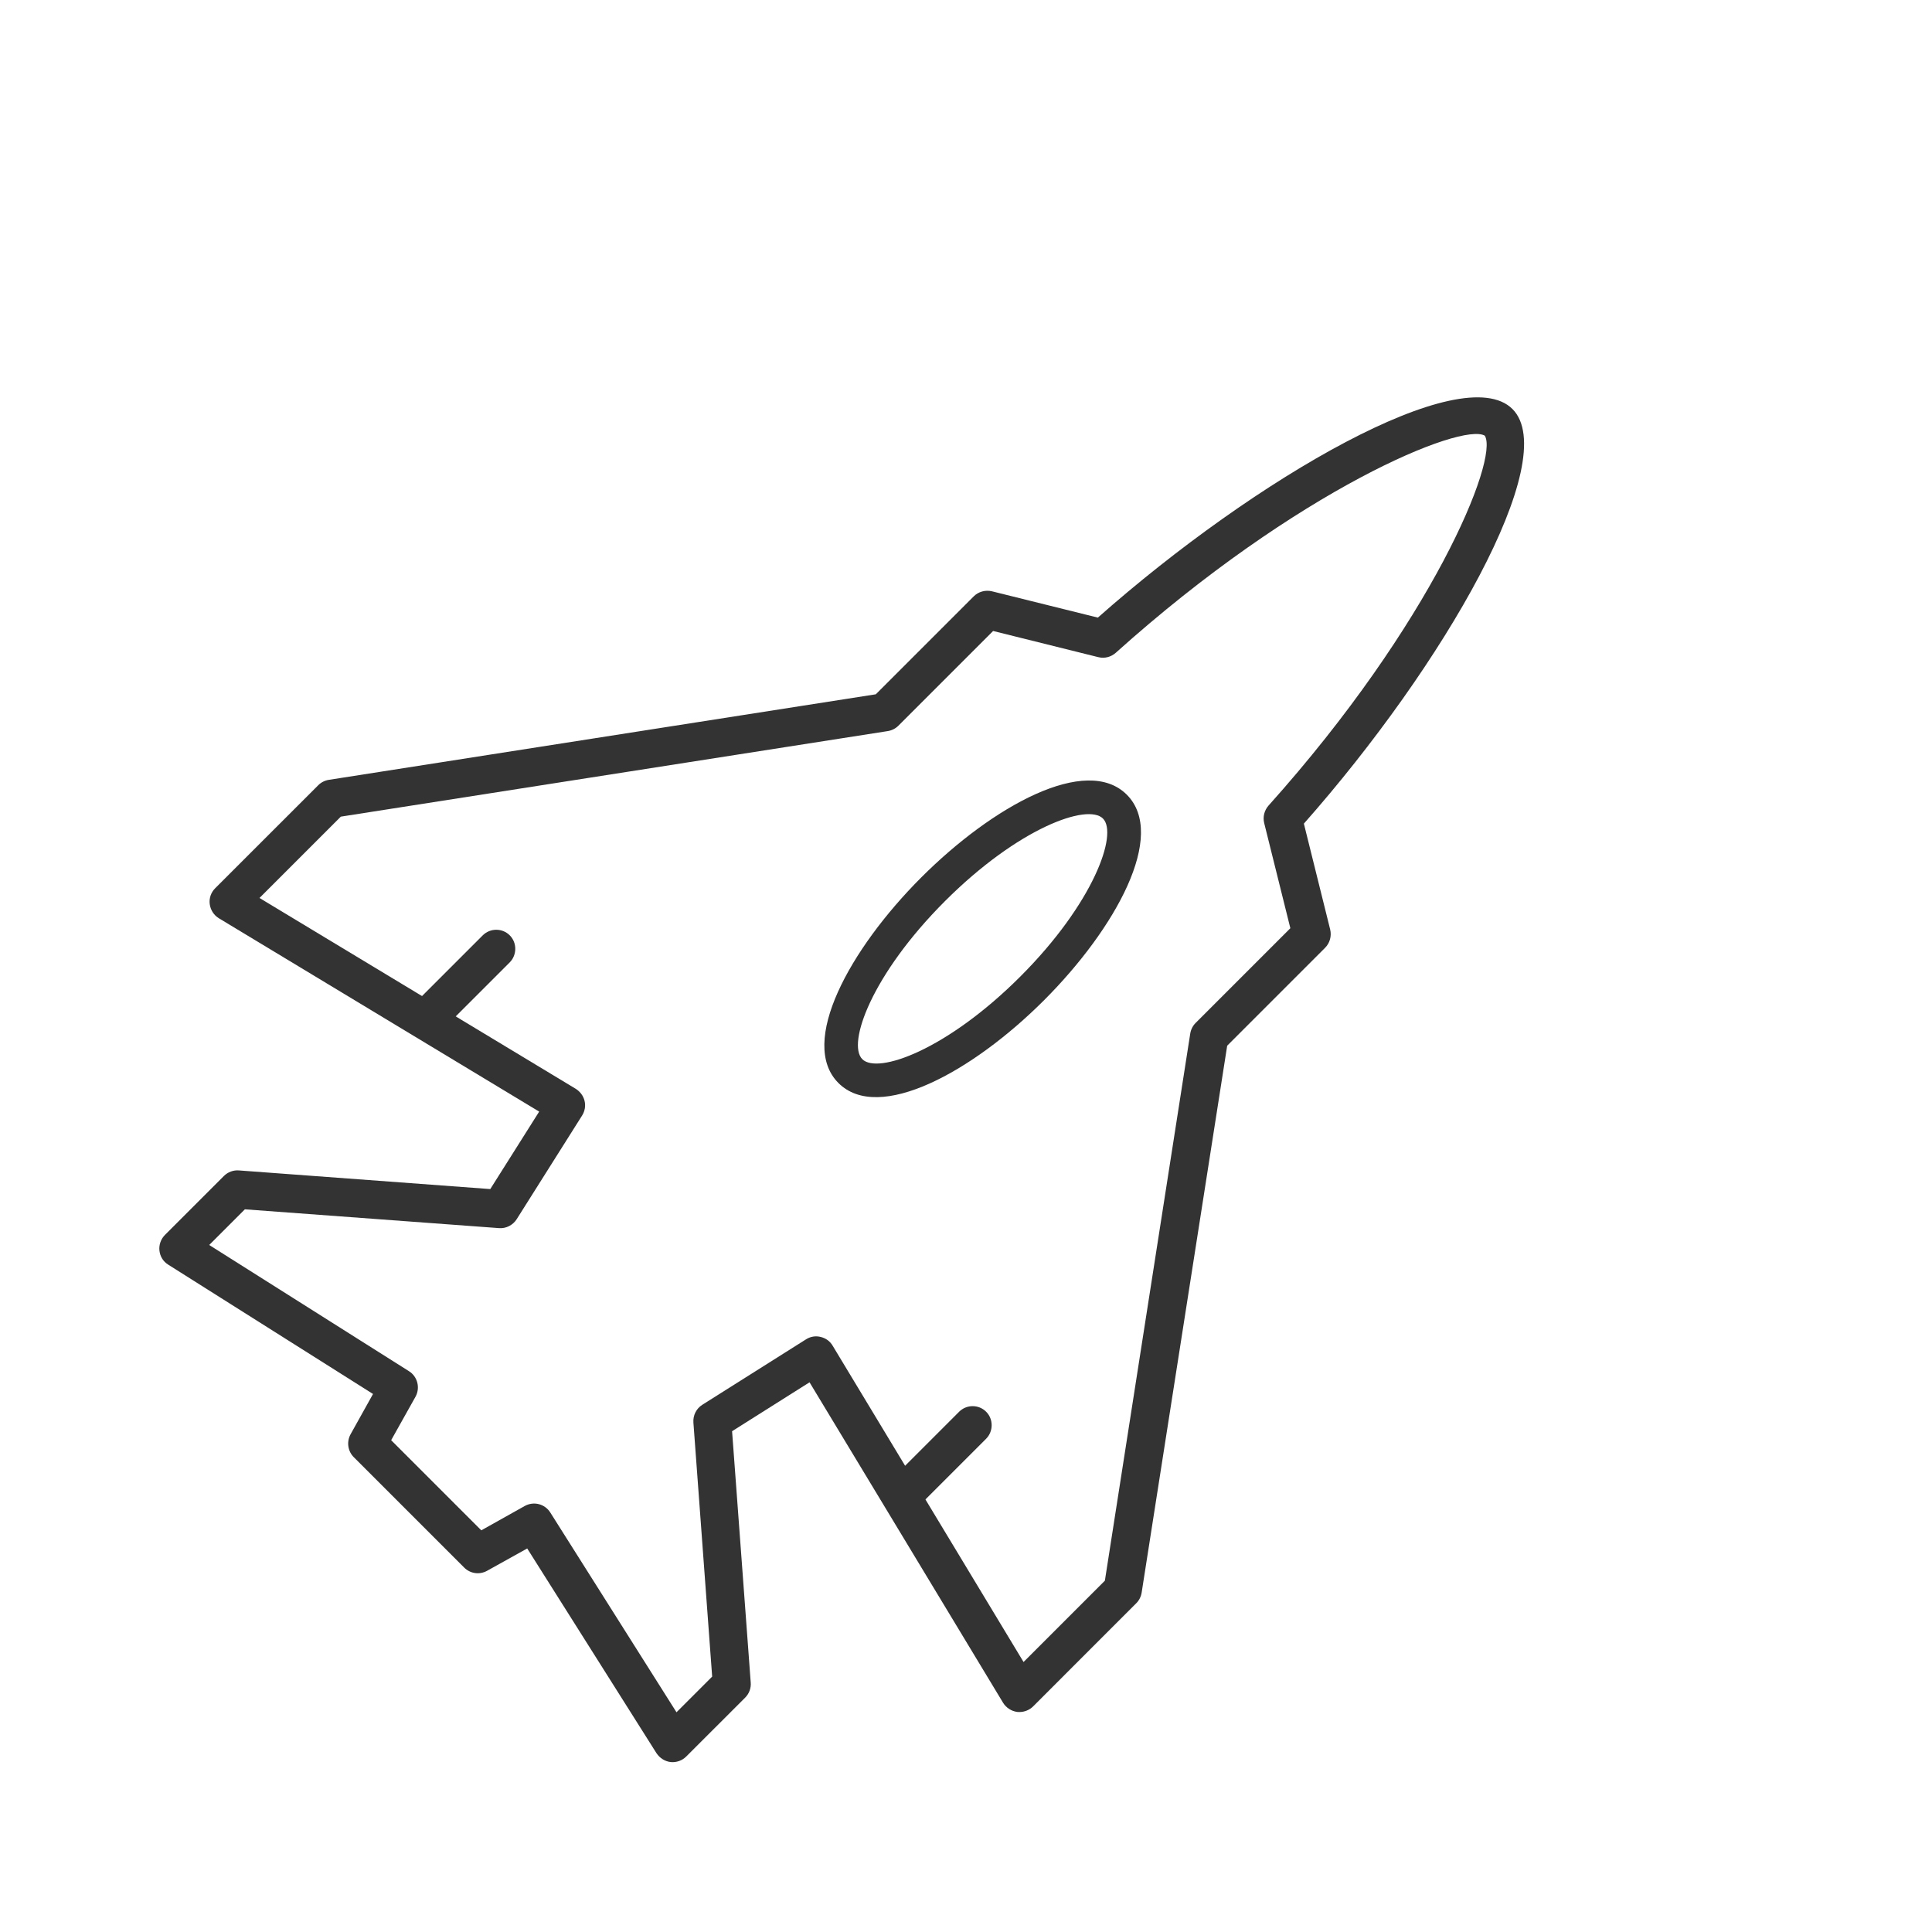 <svg width="52" height="52" viewBox="0 0 52 52" fill="none" xmlns="http://www.w3.org/2000/svg">
<path d="M12.493 42.191L9.522 39.22C9.361 39.059 9.324 38.809 9.435 38.605L10.04 37.519L4.527 34.038C4.392 33.954 4.308 33.818 4.291 33.657C4.275 33.505 4.33 33.348 4.441 33.237L6.026 31.652C6.132 31.546 6.281 31.49 6.429 31.502L13.196 32.004L14.512 29.919L5.889 24.714C5.754 24.63 5.665 24.49 5.645 24.334C5.624 24.177 5.679 24.02 5.79 23.909L8.566 21.134C8.642 21.057 8.744 21.006 8.854 20.989L23.572 18.687L26.207 16.052C26.335 15.924 26.521 15.873 26.699 15.915L29.549 16.623C33.803 12.86 39.36 9.661 40.708 11.009C42.052 12.353 38.857 17.914 35.094 22.168L35.802 25.018C35.844 25.196 35.793 25.382 35.665 25.51L33.03 28.145L30.728 42.863C30.711 42.973 30.66 43.075 30.583 43.151L27.808 45.927C27.697 46.038 27.54 46.093 27.379 46.077C27.223 46.056 27.083 45.967 26.999 45.832L21.789 37.205L19.704 38.521L20.206 45.288C20.218 45.436 20.163 45.585 20.057 45.691L18.471 47.276C18.361 47.387 18.204 47.442 18.051 47.426C17.899 47.409 17.759 47.321 17.671 47.19L14.19 41.677L13.103 42.282C12.903 42.389 12.658 42.356 12.493 42.191ZM10.528 38.763L12.954 41.189L14.125 40.533C14.367 40.401 14.664 40.477 14.811 40.709L18.208 46.086L19.168 45.126L18.663 38.286C18.65 38.096 18.74 37.913 18.901 37.811L21.695 36.048C21.814 35.972 21.954 35.95 22.089 35.984C22.225 36.017 22.339 36.097 22.411 36.22L27.549 44.733L29.738 42.544L32.035 27.822C32.052 27.712 32.103 27.61 32.18 27.533L34.73 24.983L34.026 22.154C33.984 21.984 34.031 21.81 34.142 21.683C38.543 16.775 40.348 12.358 39.964 11.727C39.351 11.36 34.934 13.166 30.03 17.571C29.898 17.686 29.729 17.729 29.559 17.687L26.73 16.983L24.18 19.533C24.103 19.61 24.001 19.661 23.891 19.678L9.173 21.98L6.984 24.169L15.497 29.306C15.611 29.378 15.7 29.492 15.733 29.628C15.767 29.763 15.741 29.907 15.669 30.022L13.906 32.816C13.804 32.977 13.617 33.071 13.431 33.055L6.591 32.549L5.631 33.509L11.008 36.906C11.236 37.049 11.316 37.35 11.184 37.592L10.528 38.763Z" fill="#333333"/>
<path d="M11.098 27.797C10.895 27.595 10.9 27.268 11.1 27.068L12.991 25.177C13.195 24.973 13.522 24.976 13.72 25.175C13.919 25.373 13.918 25.704 13.718 25.904L11.827 27.795C11.623 27.999 11.296 27.996 11.098 27.797Z" fill="#333333"/>
<path d="M23.92 40.619C23.717 40.416 23.722 40.09 23.922 39.89L25.813 37.999C26.017 37.795 26.344 37.798 26.542 37.997C26.741 38.195 26.74 38.526 26.54 38.726L24.649 40.617C24.445 40.821 24.118 40.818 23.92 40.619Z" fill="#333333"/>
<path d="M22.567 29.15C21.485 28.068 22.866 25.547 24.795 23.617C26.725 21.687 29.242 20.303 30.328 21.389C31.414 22.475 30.03 24.992 28.1 26.922C26.17 28.852 23.649 30.232 22.567 29.15ZM29.686 22.031C29.272 21.616 27.41 22.279 25.433 24.255C23.457 26.232 22.794 28.094 23.209 28.508C23.623 28.922 25.485 28.26 27.462 26.284C29.438 24.307 30.096 22.441 29.686 22.031Z" fill="#333333"/>
</svg>
